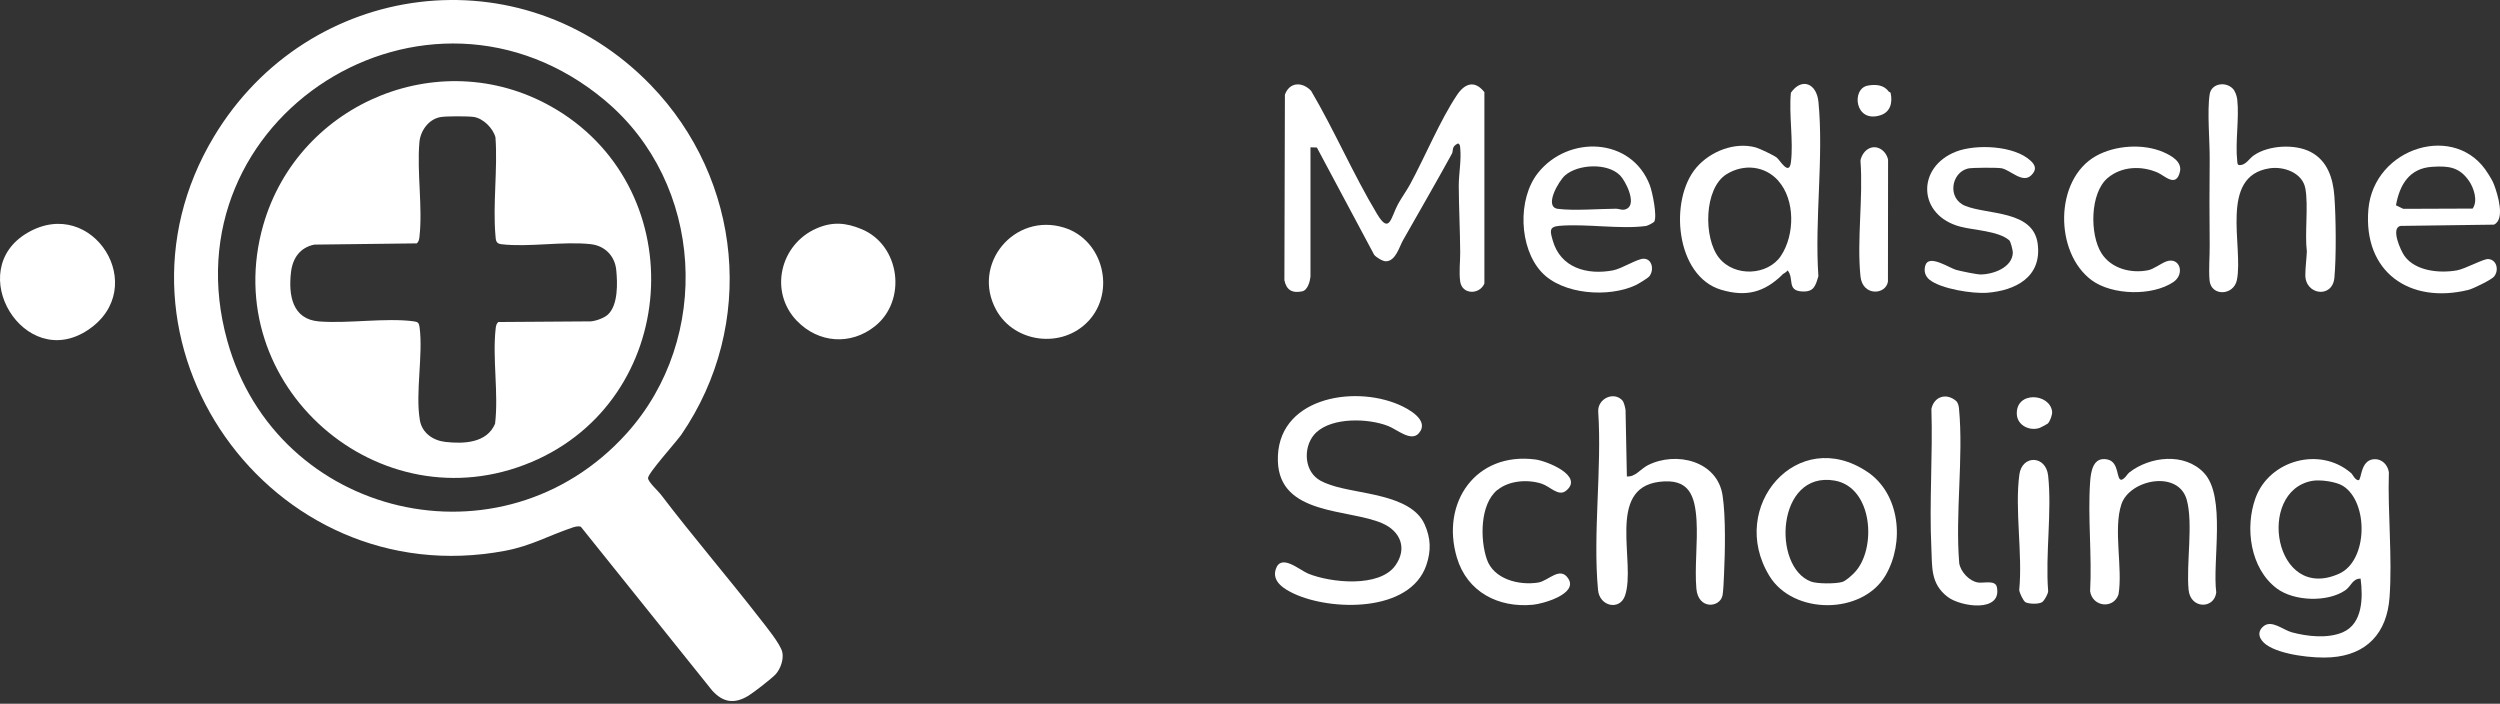 <svg width="135" height="38" viewBox="0 0 135 38" fill="none" xmlns="http://www.w3.org/2000/svg">
<rect x="0" y="0" width="135" height="38" fill="#333333" stroke="none"/>
<path d="M35.143 4.597C40.066 9.684 40.863 17.524 36.794 23.468C36.534 23.846 34.972 25.571 34.994 25.82C35.012 26.044 35.528 26.496 35.684 26.702C37.406 28.965 39.259 31.117 41.002 33.361C41.319 33.77 42.144 34.77 42.244 35.215C42.329 35.595 42.155 36.1 41.898 36.396C41.699 36.623 40.685 37.406 40.415 37.569C39.647 38.032 39.046 37.936 38.455 37.285L31.366 28.445C31.195 28.388 31.013 28.456 30.853 28.509C29.598 28.936 28.655 29.484 27.267 29.744C14.593 32.13 4.903 18.417 11.562 7.361C16.649 -1.084 28.168 -2.61 35.143 4.597ZM32.678 5.43C23.049 -2.638 8.912 6.347 12.277 18.414C14.949 27.997 27.118 30.857 33.838 23.404C38.48 18.253 38.014 9.901 32.678 5.433V5.43Z" fill="white"/>
<path d="M70.769 14.924C70.737 15.201 70.62 15.675 70.307 15.735C69.766 15.842 69.464 15.653 69.357 15.13L69.385 5.113C69.634 4.416 70.332 4.405 70.801 4.907C72.061 7.048 73.085 9.432 74.359 11.552C75.041 12.687 75.102 11.744 75.497 11.015C75.682 10.677 75.963 10.289 76.148 9.947C76.952 8.468 77.766 6.49 78.68 5.127C79.104 4.494 79.641 4.316 80.157 4.978V15.312C79.886 15.934 78.951 15.909 78.851 15.205C78.78 14.693 78.851 14.156 78.851 13.654C78.844 12.452 78.78 11.235 78.773 10.043C78.773 9.375 78.922 8.642 78.851 7.984C78.841 7.877 78.844 7.809 78.741 7.742C78.36 7.913 78.492 8.133 78.407 8.293C77.567 9.826 76.639 11.427 75.76 12.978C75.561 13.327 75.369 14.099 74.842 14.109C74.664 14.113 74.319 13.899 74.206 13.761L71.111 7.966L70.766 7.955V14.931L70.769 14.924Z" fill="white"/>
<path d="M126.95 25.535C127.064 25.635 127.156 25.919 127.362 25.933C127.537 25.894 127.451 24.831 128.216 24.795C128.629 24.777 128.942 25.108 128.999 25.503C128.931 27.698 129.194 30.099 129.034 32.273C128.892 34.179 127.811 35.36 125.879 35.495C124.947 35.563 123.136 35.364 122.375 34.812C122.023 34.556 121.834 34.154 122.222 33.824C122.66 33.446 123.279 34.012 123.755 34.144C124.598 34.371 125.694 34.492 126.509 34.144C127.597 33.674 127.604 32.251 127.473 31.248C127.042 31.23 126.964 31.657 126.647 31.874C125.687 32.536 123.873 32.472 122.944 31.774C121.511 30.697 121.215 28.495 121.799 26.89C122.546 24.845 125.274 24.094 126.95 25.539V25.535ZM126.526 26.243C126.153 26.005 125.281 25.887 124.844 25.969C121.824 26.531 122.798 32.564 126.316 30.978C127.875 30.273 127.907 27.118 126.526 26.243Z" fill="white"/>
<path d="M71.082 23.347C70.392 23.988 70.367 25.297 71.161 25.866C71.353 26.005 71.612 26.104 71.837 26.182C73.27 26.698 76.187 26.655 76.931 28.317C77.265 29.067 77.286 29.74 77.023 30.515C76.148 33.087 71.886 33.005 69.859 32.052C69.361 31.817 68.678 31.415 68.888 30.746C69.169 29.864 70.154 30.775 70.648 30.978C71.865 31.472 74.48 31.742 75.344 30.544C76.009 29.619 75.629 28.69 74.647 28.26C72.829 27.463 69.094 27.847 69.005 24.902C68.902 21.515 73.025 20.772 75.533 21.85C76.063 22.077 77.212 22.7 76.621 23.39C76.201 23.881 75.451 23.194 74.949 22.999C73.879 22.586 71.968 22.526 71.082 23.347Z" fill="white"/>
<path d="M96.24 14.842C95.272 15.781 94.297 16.052 92.939 15.646C90.477 14.913 90.111 10.787 91.608 9.044C92.355 8.176 93.668 7.649 94.813 7.962C94.998 8.012 95.784 8.382 95.945 8.51C96.115 8.645 96.61 9.524 96.709 8.763C96.855 7.628 96.592 6.18 96.709 5.006C97.293 4.174 98.097 4.498 98.196 5.501C98.488 8.468 97.983 11.9 98.193 14.913C98.033 15.45 97.951 15.771 97.311 15.739C96.471 15.692 96.901 15.045 96.531 14.6C96.46 14.711 96.322 14.757 96.236 14.835L96.24 14.842ZM96.03 9.762C95.308 8.951 94.169 8.834 93.241 9.403C92.003 10.161 91.982 12.864 92.825 13.921C93.668 14.977 95.461 14.878 96.169 13.818C96.926 12.679 96.944 10.794 96.03 9.766V9.762Z" fill="white"/>
<path d="M87.617 21.636C87.695 21.729 87.766 22.017 87.78 22.149L87.851 25.727C88.303 25.77 88.588 25.322 88.983 25.122C90.502 24.354 92.739 24.877 93.02 26.759C93.195 27.911 93.155 29.814 93.098 31.006C93.084 31.291 93.063 31.895 93.02 32.134C92.896 32.82 91.704 32.945 91.604 31.785C91.505 30.626 91.683 29.292 91.612 28.096C91.526 26.72 91.192 25.82 89.598 26.019C86.713 26.378 88.367 30.398 87.748 32.173C87.464 32.98 86.375 32.753 86.293 31.856C86.009 28.811 86.507 25.322 86.304 22.23C86.261 21.526 87.158 21.103 87.624 21.64L87.617 21.636Z" fill="white"/>
<path d="M120.571 4.786C120.703 4.925 120.785 5.174 120.81 5.362C120.927 6.397 120.696 7.656 120.81 8.695C120.817 8.773 120.81 8.855 120.881 8.909C121.261 8.962 121.439 8.571 121.71 8.386C122.507 7.838 123.929 7.763 124.773 8.204C125.683 8.677 125.986 9.627 126.057 10.602C126.142 11.755 126.163 13.864 126.057 14.999C125.95 16.134 124.484 15.927 124.488 14.853C124.488 14.461 124.552 13.985 124.57 13.583C124.449 12.59 124.659 11.121 124.491 10.186C124.339 9.328 123.325 8.969 122.549 9.09C119.81 9.513 121.158 13.32 120.792 15.123C120.618 15.973 119.397 16.016 119.316 15.141C119.262 14.55 119.33 13.832 119.323 13.224C119.305 11.69 119.309 10.164 119.323 8.628C119.333 7.614 119.177 6.013 119.323 5.088C119.415 4.498 120.187 4.387 120.571 4.789V4.786Z" fill="white"/>
<path d="M43.03 17.325C41.515 15.746 42.126 13.195 44.087 12.338C44.944 11.961 45.677 12.018 46.534 12.377C48.611 13.245 48.992 16.226 47.245 17.617C45.929 18.666 44.186 18.527 43.033 17.325H43.03Z" fill="white"/>
<path d="M4.743 17.823C1.307 20.107 -2.016 14.593 1.499 12.562C5.013 10.531 8.158 15.553 4.743 17.823Z" fill="white"/>
<path d="M58.767 17.343C57.362 18.841 54.78 18.531 53.794 16.735C52.439 14.262 54.776 11.456 57.462 12.292C59.571 12.946 60.272 15.742 58.767 17.346V17.343Z" fill="white"/>
<path d="M100.846 25.485C102.6 26.67 102.86 29.299 101.817 31.074C100.565 33.205 96.841 33.215 95.549 31.102C93.258 27.36 97.082 22.942 100.85 25.489L100.846 25.485ZM100.142 30.921C101.348 29.672 101.156 26.311 99.067 25.951C95.93 25.414 95.677 30.615 97.794 31.405C98.135 31.533 99.132 31.529 99.48 31.426C99.676 31.369 99.999 31.07 100.142 30.921Z" fill="white"/>
<path d="M89.324 11.972C89.292 12.025 88.983 12.188 88.883 12.203C87.488 12.391 85.653 12.071 84.198 12.196C83.629 12.245 83.711 12.498 83.846 12.978C84.262 14.465 85.699 14.864 87.101 14.6C87.574 14.511 88.399 13.978 88.744 13.971C89.228 13.96 89.335 14.6 89.057 14.928C88.968 15.031 88.467 15.333 88.324 15.401C86.873 16.08 84.379 15.916 83.245 14.696C82.021 13.38 81.939 10.744 83.045 9.346C84.675 7.283 88.1 7.397 89.093 10.008C89.231 10.374 89.498 11.68 89.328 11.975L89.324 11.972ZM87.471 9.46C86.795 8.788 85.226 8.859 84.518 9.467C84.169 9.766 83.351 11.178 84.127 11.278C84.981 11.388 86.336 11.278 87.25 11.271C87.474 11.271 87.631 11.402 87.873 11.26C88.378 10.961 87.784 9.77 87.471 9.456V9.46Z" fill="white"/>
<path d="M134.377 9.406C134.487 9.595 134.598 9.755 134.683 9.983C134.871 10.484 135.298 11.857 134.669 12.131L129.632 12.199C129.08 12.302 129.635 13.533 129.845 13.825C130.439 14.646 131.745 14.764 132.673 14.6C133.111 14.525 134.114 13.967 134.37 13.988C134.839 14.027 134.953 14.611 134.676 14.938C134.526 15.116 133.545 15.592 133.299 15.653C130.119 16.436 127.608 14.689 127.892 11.313C128.177 7.937 132.67 6.55 134.373 9.406H134.377ZM133.317 9.759C132.801 9.012 132.204 8.951 131.332 9.008C130.108 9.086 129.578 9.976 129.383 11.085L129.774 11.277L133.523 11.263C133.822 10.844 133.584 10.139 133.317 9.755V9.759Z" fill="white"/>
<path d="M114.687 25.838C114.766 25.788 114.894 25.582 114.983 25.511C116.107 24.639 117.964 24.426 119.013 25.535C120.215 26.805 119.461 30.309 119.678 31.992C119.568 32.899 118.284 32.895 118.184 31.85C118.052 30.445 118.44 28.271 118.085 26.99C117.633 25.361 115.004 25.888 114.556 27.229C114.107 28.57 114.638 30.715 114.399 32.099C114.125 32.913 112.983 32.767 112.866 31.921C112.973 30 112.734 27.944 112.866 26.037C112.905 25.464 113.023 24.639 113.809 24.813C114.47 24.959 114.26 25.959 114.573 25.905C114.616 25.895 114.648 25.859 114.684 25.838H114.687Z" fill="white"/>
<path d="M109.657 8.681C109.942 8.948 109.974 9.186 109.682 9.47C109.216 9.922 108.558 9.175 108.085 9.086C107.857 9.044 106.474 9.047 106.264 9.101C105.36 9.328 105.14 10.719 106.125 11.117C107.338 11.608 109.793 11.345 110.035 13.159C110.276 14.974 108.814 15.692 107.31 15.809C106.538 15.87 104.802 15.603 104.19 15.102C103.948 14.902 103.877 14.618 103.973 14.319C104.172 13.721 105.257 14.468 105.638 14.575C105.869 14.639 106.74 14.821 106.95 14.821C107.626 14.817 108.661 14.454 108.693 13.65C108.697 13.529 108.576 13.038 108.498 12.974C107.904 12.466 106.598 12.437 105.851 12.238C103.55 11.63 103.475 9.022 105.631 8.186C106.705 7.77 108.782 7.855 109.657 8.684V8.681Z" fill="white"/>
<path d="M80.858 26.456C79.912 27.228 79.922 29.135 80.289 30.202C80.655 31.269 82.003 31.625 83.064 31.458C83.618 31.369 84.248 30.547 84.693 31.252C85.209 32.066 83.344 32.603 82.775 32.657C80.901 32.834 79.225 31.959 78.674 30.117C77.784 27.143 79.695 24.386 82.921 24.813C83.537 24.895 85.564 25.709 84.558 26.506C84.152 26.826 83.711 26.268 83.245 26.118C82.498 25.877 81.491 25.944 80.862 26.46L80.858 26.456Z" fill="white"/>
<path d="M113.82 9.606C112.849 10.417 112.842 12.676 113.482 13.679C114.008 14.504 115.072 14.782 116.011 14.59C116.299 14.529 116.687 14.23 116.964 14.124C117.704 13.839 118.01 14.789 117.363 15.23C116.224 15.998 114.058 15.948 112.948 15.13C110.935 13.64 110.928 9.698 113.176 8.428C114.215 7.841 115.737 7.742 116.822 8.215C117.253 8.403 117.847 8.731 117.715 9.279C117.505 10.154 116.897 9.485 116.502 9.314C115.623 8.937 114.57 8.98 113.82 9.606Z" fill="white"/>
<path d="M105.616 21.64C105.737 21.743 105.773 21.921 105.787 22.07C106.036 24.71 105.577 27.734 105.798 30.416C105.876 30.878 106.342 31.383 106.811 31.455C107.125 31.504 107.751 31.302 107.832 31.707C108.11 33.102 105.876 32.767 105.179 32.237C104.24 31.522 104.343 30.626 104.293 29.584C104.176 27.14 104.375 24.575 104.296 22.081C104.439 21.409 105.097 21.206 105.616 21.64Z" fill="white"/>
<path d="M110.298 32.5C110.124 32.639 109.569 32.621 109.38 32.522C109.259 32.458 109.046 32.01 109.039 31.853C109.227 29.914 108.79 27.506 109.046 25.624C109.192 24.55 110.479 24.575 110.6 25.688C110.81 27.634 110.444 29.936 110.6 31.921C110.6 32.07 110.397 32.419 110.294 32.5H110.298Z" fill="white"/>
<path d="M100.704 8.187C101.173 7.692 101.828 8.037 101.956 8.621L101.949 15.205C101.835 15.934 100.576 16.009 100.466 14.924C100.266 12.964 100.615 10.687 100.466 8.692C100.476 8.521 100.594 8.304 100.704 8.187Z" fill="white"/>
<path d="M110.582 22.871C110.554 22.899 110.202 23.088 110.145 23.106C109.611 23.294 108.928 22.978 108.907 22.352C108.868 21.11 110.689 21.231 110.814 22.223C110.835 22.398 110.7 22.753 110.582 22.871Z" fill="white"/>
<path d="M101.988 4.942C102.01 4.97 102.084 4.97 102.095 5.024C102.209 5.55 102.077 6.052 101.544 6.223C100.156 6.671 99.957 4.785 100.861 4.622C101.287 4.544 101.721 4.579 101.988 4.938V4.942Z" fill="white"/>
<path d="M30.06 5.924C37.438 10.399 36.669 21.583 28.705 24.948C20.466 28.427 11.754 20.793 14.212 12.167C16.13 5.447 24.009 2.256 30.056 5.924H30.06ZM32.828 16.987C33.382 16.468 33.35 15.287 33.276 14.568C33.197 13.807 32.65 13.266 31.895 13.184C30.394 13.021 28.559 13.362 27.072 13.188C26.78 13.152 26.776 12.985 26.755 12.726C26.606 11.036 26.88 9.129 26.755 7.415C26.624 6.924 26.097 6.394 25.585 6.315C25.268 6.269 24.062 6.266 23.764 6.326C23.13 6.454 22.7 7.069 22.647 7.688C22.508 9.3 22.831 11.21 22.65 12.79C22.636 12.921 22.614 13.049 22.508 13.142L16.976 13.209C16.201 13.362 15.799 13.946 15.713 14.707C15.571 15.938 15.781 17.243 17.229 17.357C18.823 17.482 20.811 17.151 22.337 17.35C22.572 17.382 22.625 17.435 22.657 17.67C22.856 19.168 22.422 21.213 22.672 22.686C22.789 23.38 23.379 23.785 24.045 23.863C25.044 23.977 26.293 23.927 26.734 22.881C26.93 21.245 26.584 19.346 26.766 17.741C26.78 17.61 26.802 17.482 26.908 17.389L31.906 17.354C32.198 17.325 32.625 17.176 32.838 16.977L32.828 16.987Z" fill="white"/>
</svg>
